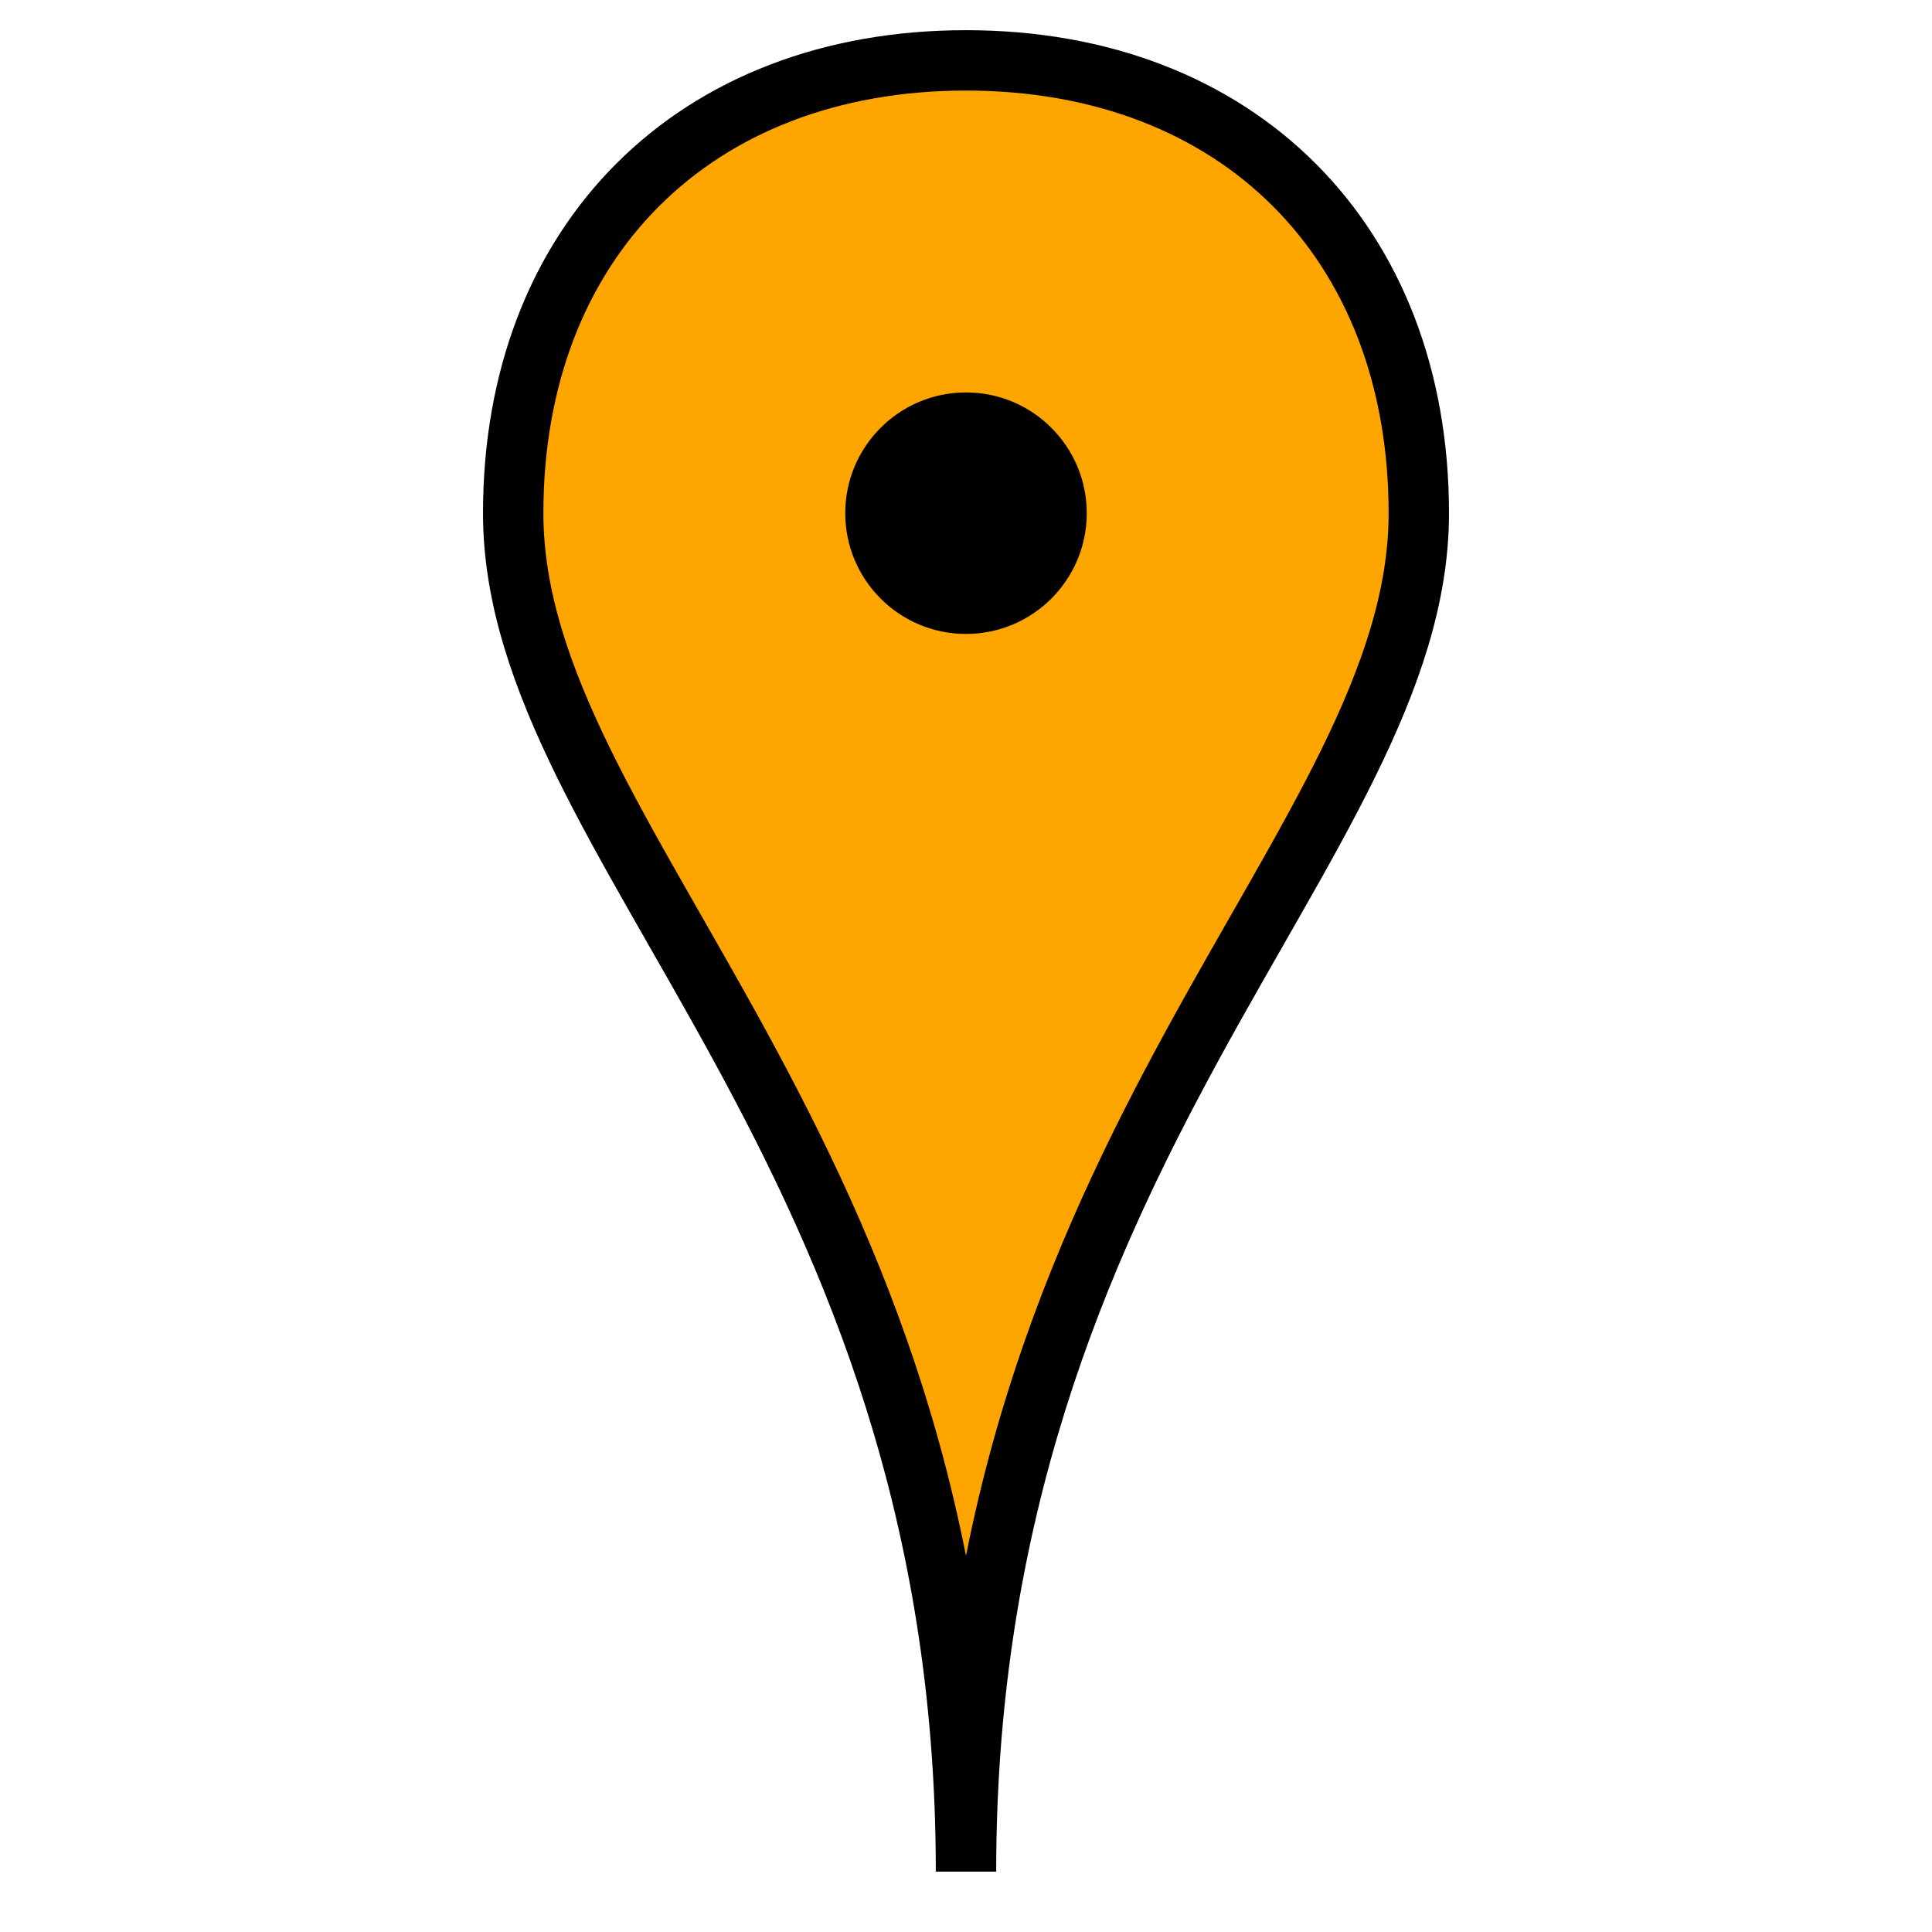 <svg height="32" width="32" xmlns="http://www.w3.org/2000/svg" 
  xmlns:xlink="http://www.w3.org/1999/xlink" viewBox='0 0 32 32'>

    <path d="M16,  31 
             C16,  19    8.5,14    8.5, 8.5 
             C 8.5, 4   11.5, 1   16,   1 
             C20.5, 1   23.5, 4   23.5, 8.5 
             C23.5,14   16,  19   16,  31" 
          fill='orange' stroke='black' stroke-width='1' />

    <circle cx='16' cy='8.5' r='2' fill='black' />

</svg>
